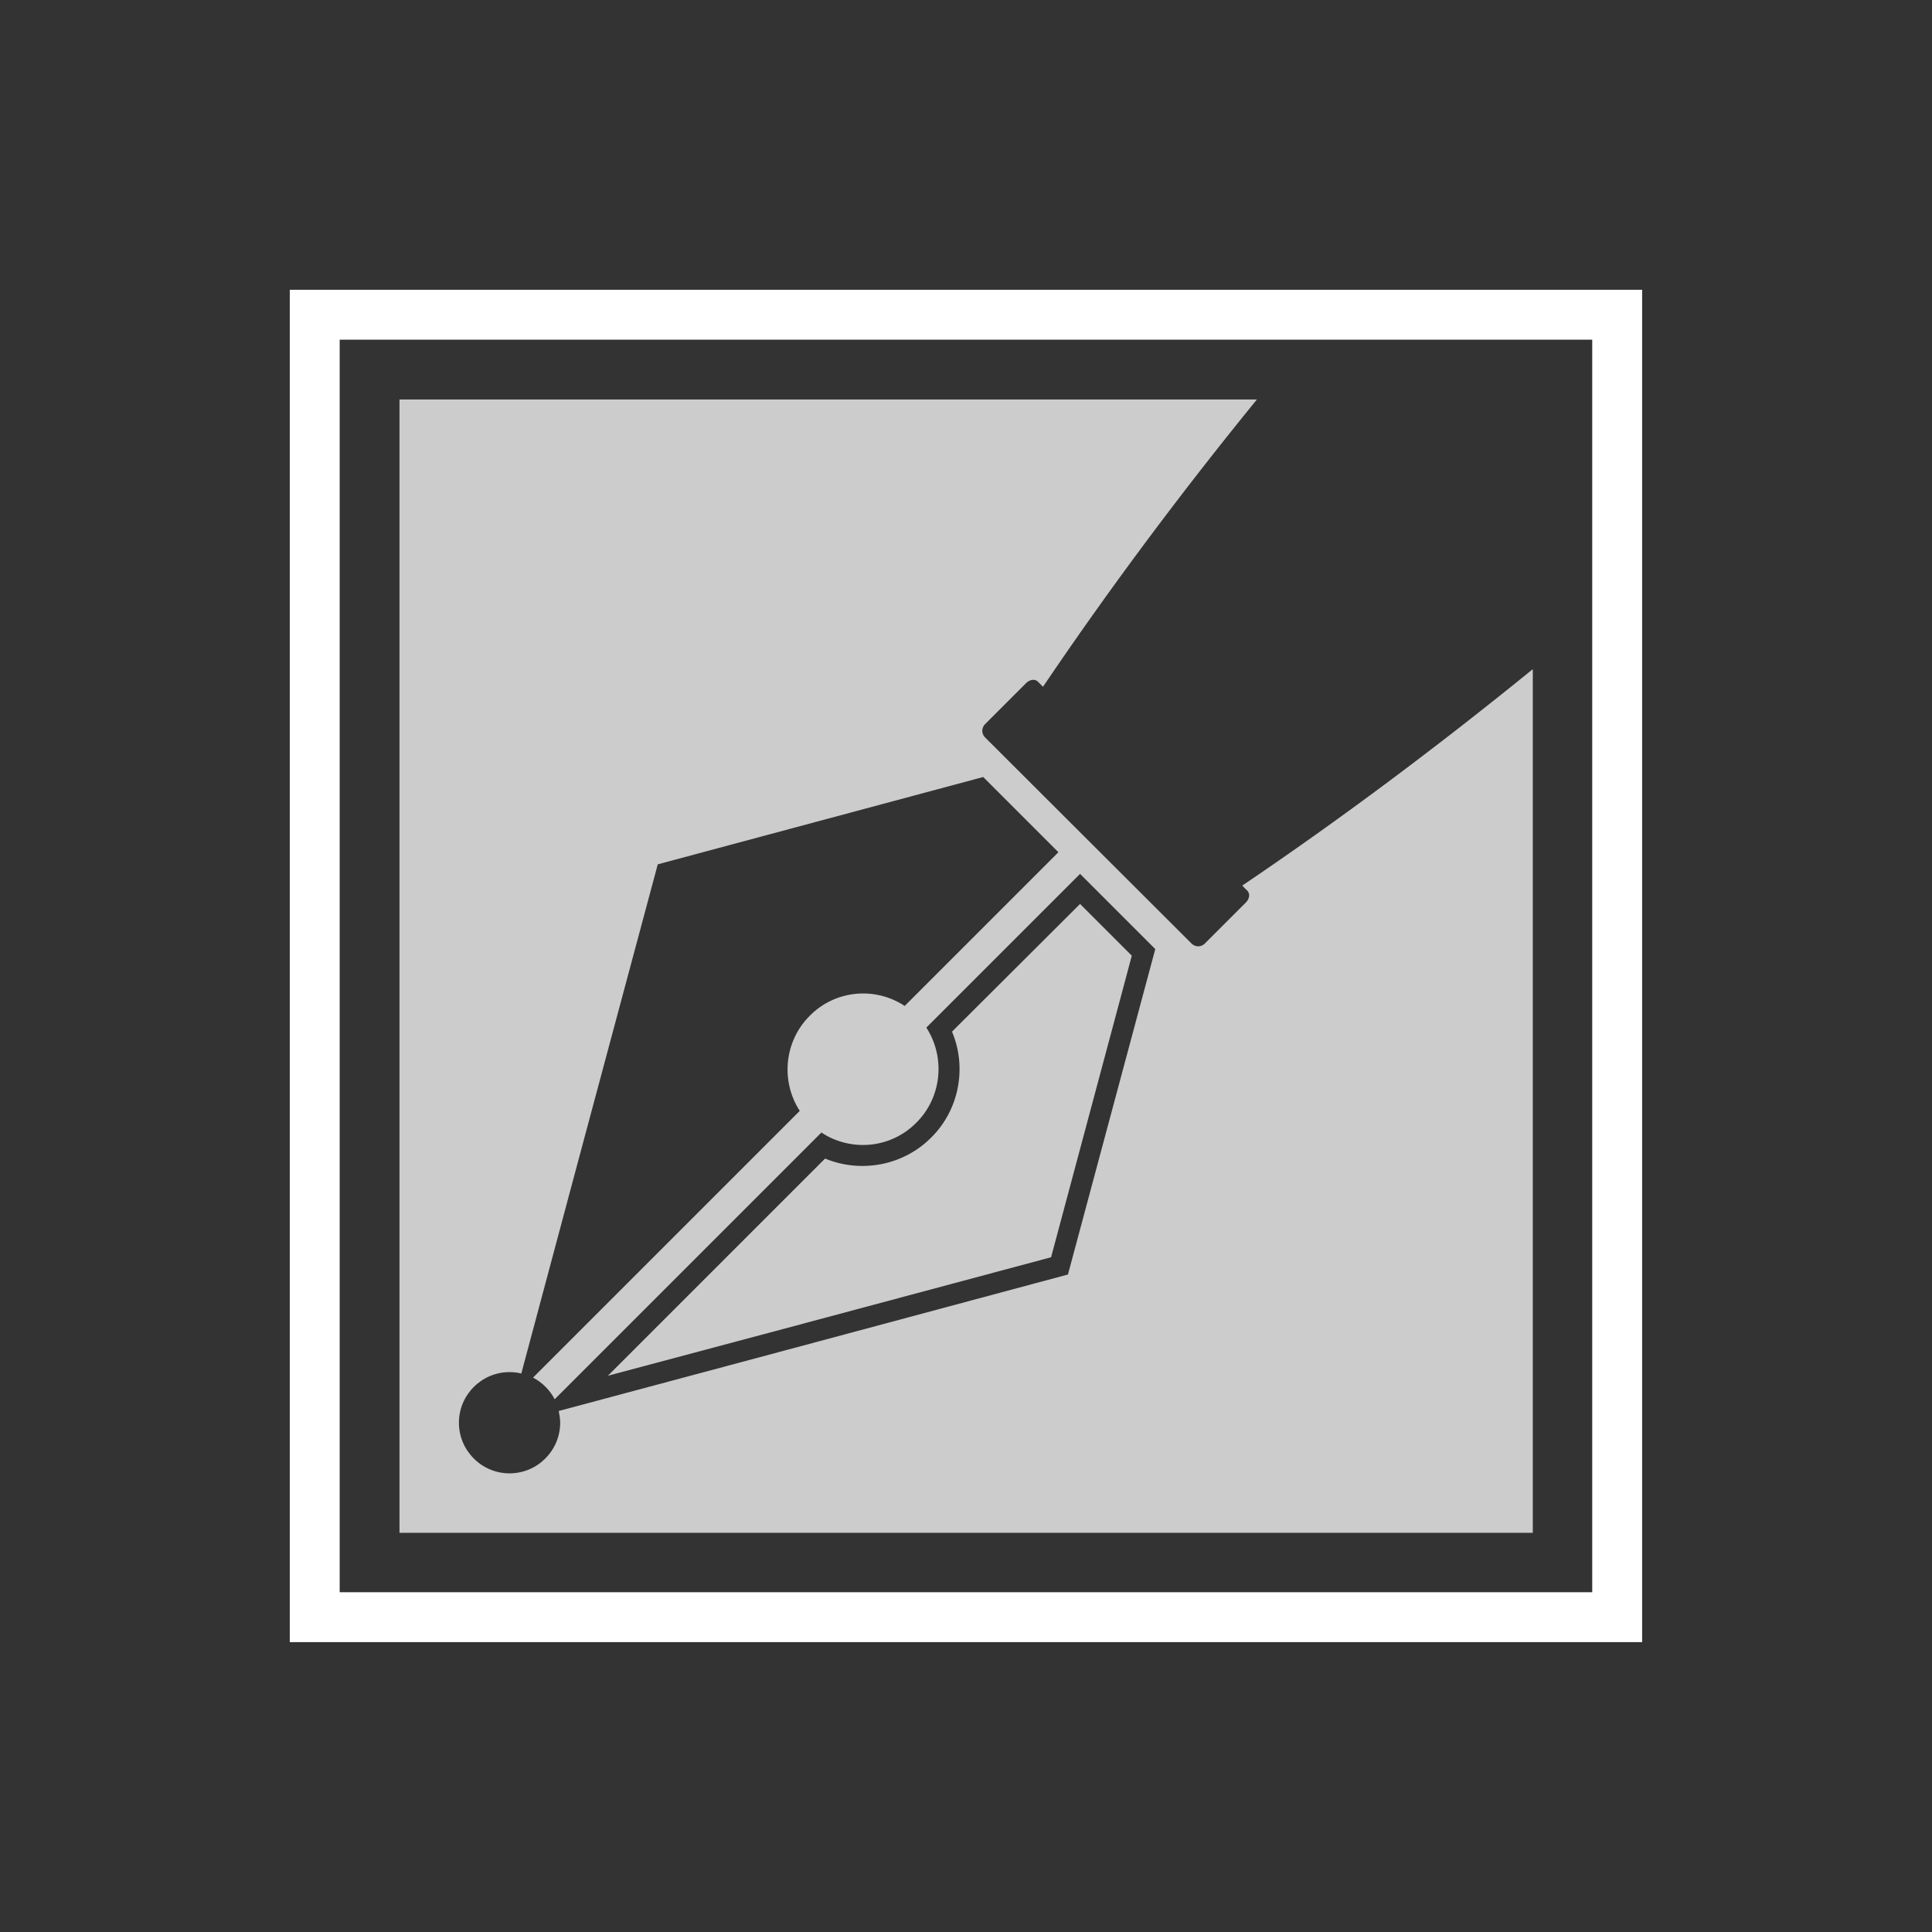 <svg width="1000" height="1000" viewBox="0 0 1000 1000" xmlns="http://www.w3.org/2000/svg"><rect x="0" y="0" width="1000" height="1000" fill="#333333" stroke="none"/><defs/><path fill="#ffffff" transform="matrix(1.899 0 0 1.899 -58.35 -64.734)" d="M 478.311 481.673 L 109.711 481.673 L 109.711 113.073 L 478.311 113.073 L 478.311 481.673 Z M 123.311 468.073 L 464.711 468.073 L 464.711 126.673 L 123.311 126.673 L 123.311 468.073 Z"/><path fill="#cccccc" transform="matrix(1.899 0 0 1.899 -58.35 -64.734)" d="M 290.211 315.273 C 294.311 324.973 292.211 336.573 284.511 344.173 C 276.811 351.873 265.311 353.873 255.611 349.873 L 196.411 409.073 L 244.011 396.373 L 317.211 376.773 L 336.811 303.573 L 339.211 294.573 L 325.111 280.473 L 290.211 315.273 Z"/><path fill="#cccccc" transform="matrix(1.899 0 0 1.899 -58.35 -64.734)" d="M 369.311 275.473 C 369.311 275.473 369.911 276.073 370.711 276.873 C 371.511 277.673 371.311 279.073 370.311 280.073 L 359.111 291.273 C 358.111 292.273 356.511 292.273 355.511 291.273 L 299.211 235.073 C 298.211 234.073 298.211 232.473 299.211 231.473 L 310.411 220.273 C 311.411 219.273 312.811 219.073 313.611 219.873 L 315.011 221.273 C 332.711 195.073 352.211 168.873 373.311 142.973 L 139.611 142.973 L 139.611 451.873 L 448.511 451.873 L 448.511 216.473 C 422.311 237.773 395.811 257.573 369.311 275.473 Z M 342.311 305.073 L 321.811 381.473 L 245.411 401.973 L 183.011 418.673 C 183.211 419.673 183.411 420.773 183.411 421.873 C 183.411 429.473 177.211 435.673 169.611 435.673 C 162.011 435.673 155.811 429.473 155.811 421.873 C 155.811 414.273 162.011 408.073 169.611 408.073 C 170.711 408.073 171.811 408.173 172.811 408.473 L 189.511 346.073 L 210.011 269.673 L 286.411 249.173 L 298.711 245.873 L 319.211 266.373 L 277.311 308.273 C 269.311 302.973 258.411 303.873 251.411 310.973 C 244.411 317.973 243.511 328.873 248.711 336.873 L 176.011 409.573 C 178.511 410.873 180.611 412.973 181.911 415.473 L 254.611 342.773 C 262.611 348.073 273.511 347.173 280.511 340.073 C 287.511 333.073 288.411 322.173 283.211 314.173 L 325.111 272.273 L 345.611 292.773 L 342.311 305.073 Z"/></svg>